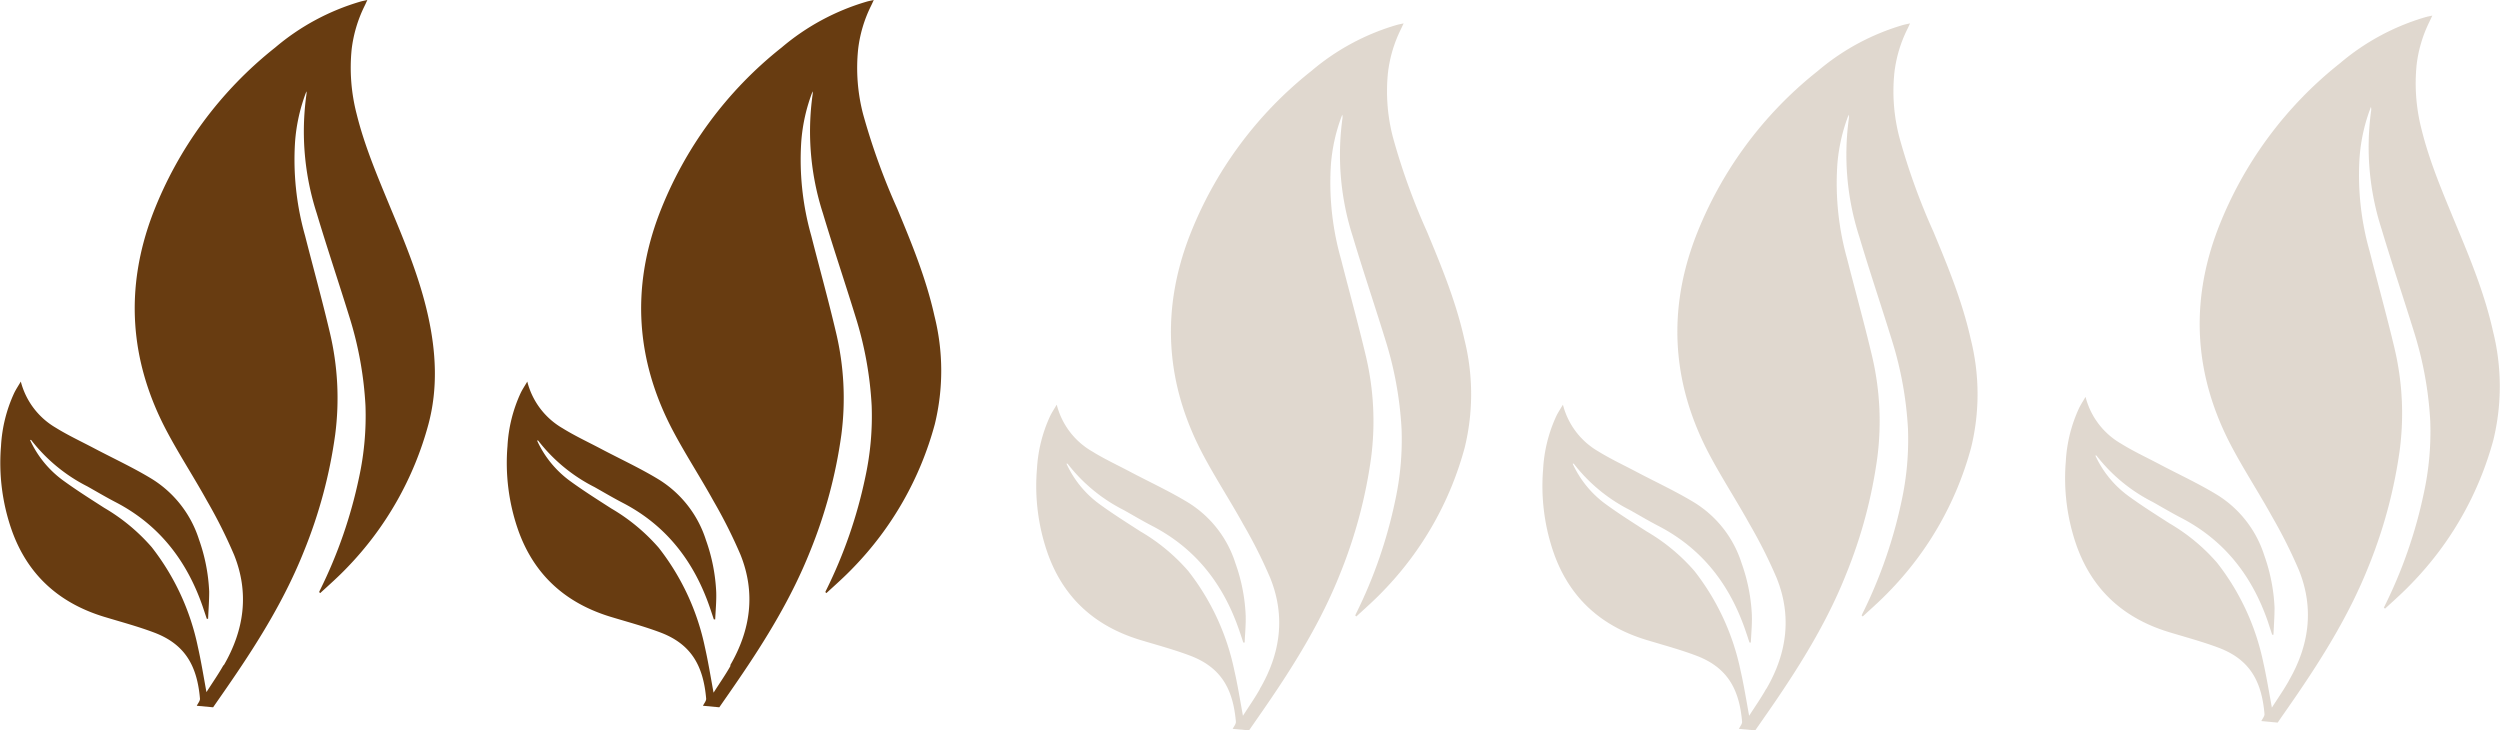 <?xml version="1.0" encoding="UTF-8"?>
<svg xmlns="http://www.w3.org/2000/svg" id="Capa_1" data-name="Capa 1" viewBox="0 0 439.56 128.37">
  <path d="M69.56,302.79c3.6-6.19,4.52-12.71,1.81-19.44a87.55,87.55,0,0,0-4.73-9.44c-2.3-4.16-4.9-8.14-7.12-12.33-6.53-12.34-7.39-25.13-2.43-38.18a68.81,68.81,0,0,1,21.5-29.22,40.93,40.93,0,0,1,15-8.09c.35-.1.71-.16,1.22-.28-.23.49-.36.8-.51,1.09a23.45,23.45,0,0,0-2.25,7.57,32.46,32.46,0,0,0,.88,11.4c1.42,5.75,3.76,11.17,6,16.61,2.57,6.15,5.1,12.3,6.55,18.84,1.41,6.35,1.76,12.75.07,19.08A57.85,57.85,0,0,1,91.2,285.66c-1.48,1.55-3.12,3-4.68,4.43l-.19-.18c.06-.13.11-.26.18-.39a82.62,82.62,0,0,0,6.84-19.76,50.9,50.9,0,0,0,1.13-12.61,63.18,63.18,0,0,0-2.84-15.66c-1.88-6.07-3.91-12.09-5.73-18.17a46.87,46.87,0,0,1-1.81-20.91,2,2,0,0,0,0-.54,30.78,30.78,0,0,0-2,8.87,49,49,0,0,0,1.76,16.52c1.44,5.65,3,11.27,4.35,17a49.79,49.79,0,0,1,.94,18,85.13,85.13,0,0,1-5.49,20.47c-3.24,8.13-7.78,15.54-12.71,22.73-1.11,1.63-2.24,3.24-3.26,4.71l-2.87-.27c.2-.42.59-.86.56-1.26-.51-5.87-2.69-9.58-8.05-11.61-2.89-1.09-5.9-1.89-8.86-2.79-7.92-2.43-13.44-7.41-16.21-15.28a35.8,35.8,0,0,1-1.86-14.74,25.43,25.43,0,0,1,2.32-9.32c.31-.64.71-1.23,1.16-2A13.23,13.23,0,0,0,40,261c2.19,1.36,4.54,2.45,6.83,3.66,3.38,1.78,6.87,3.39,10.13,5.38a19.44,19.44,0,0,1,8.24,10.61A31.37,31.37,0,0,1,67,289.83c0,1.59-.12,3.19-.19,4.78h-.23l-.72-2.15c-2.76-8-7.61-14.35-15.26-18.33-1.7-.88-3.35-1.86-5-2.79a29.06,29.06,0,0,1-9.91-8.18s-.08,0-.19,0a18.1,18.1,0,0,0,5.77,7.09c2.36,1.72,4.83,3.28,7.29,4.86a33.33,33.33,0,0,1,8.33,6.9A42.36,42.36,0,0,1,65,299.5c.58,2.56,1,5.16,1.52,8,1.09-1.71,2.13-3.19,3-4.75" transform="translate(-30.22 -185.81)" fill="#683c11" fill-rule="evenodd"></path>
  <path d="M158.6,302.79c3.6-6.19,4.52-12.71,1.82-19.44a87.63,87.63,0,0,0-4.74-9.44c-2.3-4.16-4.9-8.14-7.12-12.33-6.53-12.34-7.39-25.13-2.42-38.18a68.7,68.7,0,0,1,21.49-29.22,40.93,40.93,0,0,1,15-8.09c.35-.1.71-.16,1.22-.28-.23.49-.36.8-.51,1.09a23.19,23.19,0,0,0-2.24,7.57,32.23,32.23,0,0,0,.87,11.4,116.42,116.42,0,0,0,6,16.61c2.56,6.15,5.09,12.3,6.54,18.84a39.6,39.6,0,0,1,.07,19.08,57.75,57.75,0,0,1-14.38,25.26c-1.48,1.55-3.12,3-4.68,4.43l-.19-.18c.06-.13.11-.26.18-.39a82.62,82.62,0,0,0,6.84-19.76,50.42,50.42,0,0,0,1.13-12.61,63.18,63.18,0,0,0-2.84-15.66c-1.87-6.07-3.91-12.09-5.73-18.17a46.87,46.87,0,0,1-1.81-20.91,2,2,0,0,0,0-.54,30.78,30.78,0,0,0-2,8.87,49,49,0,0,0,1.76,16.52c1.44,5.65,3,11.27,4.35,17a49.79,49.79,0,0,1,.94,18,85.13,85.13,0,0,1-5.49,20.47c-3.24,8.13-7.78,15.54-12.71,22.73-1.11,1.63-2.24,3.24-3.26,4.71l-2.87-.27c.2-.42.59-.86.56-1.26-.51-5.87-2.69-9.58-8-11.61-2.89-1.09-5.9-1.89-8.86-2.79-7.92-2.43-13.44-7.41-16.21-15.28a35.8,35.8,0,0,1-1.86-14.74,25.43,25.43,0,0,1,2.32-9.32c.31-.64.71-1.23,1.16-2a13.23,13.23,0,0,0,6.21,8.21c2.19,1.36,4.55,2.45,6.83,3.66,3.38,1.78,6.87,3.39,10.13,5.38a19.44,19.44,0,0,1,8.24,10.61,31.37,31.37,0,0,1,1.81,9.18c.05,1.59-.11,3.19-.18,4.78h-.24c-.24-.71-.47-1.43-.72-2.15-2.76-8-7.6-14.35-15.26-18.33-1.7-.88-3.35-1.86-5-2.79a29.06,29.06,0,0,1-9.91-8.18s-.08,0-.19,0a18.1,18.1,0,0,0,5.77,7.09c2.36,1.72,4.83,3.28,7.29,4.86a33.33,33.33,0,0,1,8.33,6.9,42.36,42.36,0,0,1,8.12,17.48c.58,2.56,1,5.16,1.52,8,1.09-1.71,2.13-3.19,3-4.75" transform="translate(-30.22 -185.81)" fill="#683c11" fill-rule="evenodd"></path>
  <path d="M251.75,306.9c3.61-6.19,4.52-12.71,1.82-19.44a85.83,85.83,0,0,0-4.74-9.44c-2.3-4.16-4.9-8.14-7.12-12.33-6.53-12.34-7.39-25.13-2.42-38.18a68.64,68.64,0,0,1,21.5-29.22,40.81,40.81,0,0,1,15-8.09c.35-.1.71-.16,1.22-.28-.23.49-.36.8-.51,1.09a23.19,23.19,0,0,0-2.24,7.57,32,32,0,0,0,.88,11.4,115.17,115.17,0,0,0,6,16.61c2.56,6.15,5.09,12.3,6.54,18.84a39.6,39.6,0,0,1,.07,19.08,57.75,57.75,0,0,1-14.38,25.26c-1.48,1.55-3.12,3-4.68,4.43l-.19-.18.18-.39a82.62,82.62,0,0,0,6.84-19.76,50.42,50.42,0,0,0,1.13-12.61,63.35,63.35,0,0,0-2.84-15.67c-1.87-6.06-3.91-12.08-5.73-18.16a47,47,0,0,1-1.81-20.91,2,2,0,0,0-.05-.54,30.78,30.78,0,0,0-2,8.87A49.27,49.27,0,0,0,266,231.37c1.44,5.65,3,11.27,4.35,16.95a49.79,49.79,0,0,1,.94,18,85.13,85.13,0,0,1-5.49,20.47c-3.24,8.13-7.78,15.54-12.71,22.73-1.11,1.63-2.24,3.24-3.26,4.71l-2.87-.27c.2-.42.59-.86.56-1.26-.51-5.87-2.69-9.58-8.05-11.61-2.89-1.09-5.9-1.89-8.86-2.79-7.92-2.43-13.44-7.41-16.21-15.28a35.8,35.8,0,0,1-1.86-14.74,25.43,25.43,0,0,1,2.32-9.32c.31-.64.71-1.24,1.16-2a13.23,13.23,0,0,0,6.21,8.21c2.19,1.36,4.55,2.45,6.83,3.66,3.38,1.78,6.87,3.39,10.13,5.38a19.44,19.44,0,0,1,8.24,10.61,31,31,0,0,1,1.81,9.18c.05,1.59-.11,3.19-.18,4.78h-.24c-.24-.72-.47-1.43-.72-2.15-2.76-8.05-7.6-14.35-15.26-18.33-1.7-.88-3.35-1.86-5-2.79a29,29,0,0,1-9.92-8.18s-.08,0-.19,0a18.1,18.1,0,0,0,5.77,7.09c2.36,1.72,4.83,3.28,7.29,4.86a33.33,33.33,0,0,1,8.33,6.9,42.23,42.23,0,0,1,8.12,17.48c.59,2.56,1,5.16,1.52,8,1.09-1.7,2.13-3.18,3-4.74" transform="translate(-30.22 -185.81)" fill="#683c11" fill-rule="evenodd" opacity="0.2"></path>
  <path d="M340.8,306.9c3.6-6.19,4.51-12.71,1.81-19.44a85.83,85.83,0,0,0-4.74-9.44c-2.3-4.16-4.9-8.14-7.12-12.33-6.52-12.34-7.39-25.13-2.42-38.18a68.72,68.72,0,0,1,21.5-29.22,40.89,40.89,0,0,1,15-8.09c.35-.1.72-.16,1.22-.28-.22.49-.36.8-.51,1.09a23.19,23.19,0,0,0-2.24,7.57,32,32,0,0,0,.88,11.4,115.17,115.17,0,0,0,6,16.61c2.56,6.15,5.09,12.3,6.54,18.84a39.6,39.6,0,0,1,.07,19.08,57.75,57.75,0,0,1-14.38,25.26c-1.48,1.55-3.12,3-4.68,4.43l-.19-.18.18-.39a83.09,83.09,0,0,0,6.85-19.76,50.89,50.89,0,0,0,1.12-12.61,63.35,63.35,0,0,0-2.84-15.67c-1.87-6.06-3.91-12.08-5.72-18.16a46.87,46.87,0,0,1-1.82-20.91,2,2,0,0,0-.05-.54,30.78,30.78,0,0,0-2,8.87A49.27,49.27,0,0,0,355,231.37c1.44,5.65,3,11.27,4.35,16.95a49.79,49.79,0,0,1,.94,18,84.67,84.67,0,0,1-5.49,20.47c-3.23,8.13-7.78,15.54-12.7,22.73-1.12,1.63-2.25,3.24-3.27,4.71l-2.87-.27c.2-.42.59-.86.56-1.26-.5-5.87-2.69-9.58-8.05-11.61-2.89-1.09-5.89-1.89-8.85-2.79-7.93-2.43-13.45-7.41-16.22-15.28a35.8,35.8,0,0,1-1.86-14.74,25.43,25.43,0,0,1,2.32-9.32c.31-.64.71-1.24,1.16-2a13.26,13.26,0,0,0,6.21,8.21c2.2,1.36,4.55,2.45,6.83,3.66,3.38,1.78,6.87,3.39,10.13,5.38a19.39,19.39,0,0,1,8.24,10.61,31,31,0,0,1,1.81,9.18c.05,1.59-.11,3.19-.18,4.78h-.24c-.24-.72-.47-1.43-.72-2.15-2.76-8.05-7.6-14.35-15.26-18.33-1.7-.88-3.35-1.86-5-2.79a29,29,0,0,1-9.92-8.18s-.08,0-.19,0a18.1,18.1,0,0,0,5.77,7.09c2.36,1.72,4.83,3.28,7.29,4.86a33.33,33.33,0,0,1,8.33,6.9,42.23,42.23,0,0,1,8.12,17.48c.59,2.56,1,5.16,1.52,8,1.1-1.7,2.13-3.18,3-4.74" transform="translate(-30.22 -185.81)" fill="#683c11" fill-rule="evenodd" opacity="0.2"></path>
  <path d="M432.63,305.53c3.6-6.19,4.51-12.71,1.81-19.44a87.55,87.55,0,0,0-4.73-9.44c-2.3-4.16-4.9-8.14-7.12-12.33-6.53-12.34-7.39-25.13-2.43-38.18a68.72,68.72,0,0,1,21.5-29.22,40.93,40.93,0,0,1,15-8.09c.35-.1.71-.16,1.22-.28l-.51,1.09a23.21,23.21,0,0,0-2.25,7.57,32.46,32.46,0,0,0,.88,11.4c1.42,5.75,3.76,11.17,6,16.61,2.57,6.15,5.1,12.3,6.55,18.84a39.85,39.85,0,0,1,.07,19.08,57.77,57.77,0,0,1-14.39,25.26c-1.47,1.55-3.11,3-4.67,4.43l-.19-.18c.06-.13.11-.26.18-.39a82.62,82.62,0,0,0,6.84-19.76,50.9,50.9,0,0,0,1.13-12.61,63.81,63.81,0,0,0-2.84-15.67c-1.88-6.06-3.91-12.08-5.73-18.16a46.87,46.87,0,0,1-1.81-20.91,2,2,0,0,0-.05-.54,30.78,30.78,0,0,0-2,8.87A49,49,0,0,0,446.86,230c1.43,5.65,3,11.27,4.35,16.95a49.79,49.79,0,0,1,.94,18,85.59,85.59,0,0,1-5.49,20.47c-3.24,8.13-7.78,15.54-12.71,22.73-1.11,1.63-2.25,3.24-3.26,4.71l-2.87-.27c.2-.42.59-.86.55-1.26-.5-5.87-2.68-9.58-8-11.61-2.89-1.09-5.9-1.89-8.86-2.79-7.92-2.43-13.44-7.41-16.21-15.28a35.8,35.8,0,0,1-1.86-14.74,25.43,25.43,0,0,1,2.32-9.32c.31-.64.7-1.24,1.15-2a13.27,13.27,0,0,0,6.22,8.21c2.19,1.36,4.54,2.45,6.83,3.66,3.38,1.78,6.87,3.39,10.13,5.38a19.44,19.44,0,0,1,8.24,10.61,31.37,31.37,0,0,1,1.81,9.18c0,1.59-.12,3.19-.19,4.78h-.23L429,295.2c-2.76-8.05-7.61-14.35-15.26-18.33-1.7-.88-3.35-1.86-5-2.79a29.18,29.18,0,0,1-9.92-8.18s-.07,0-.19,0a18.21,18.21,0,0,0,5.78,7.09c2.35,1.72,4.83,3.28,7.29,4.86a33.33,33.33,0,0,1,8.33,6.9,42.36,42.36,0,0,1,8.12,17.48c.58,2.56,1,5.16,1.52,8,1.09-1.71,2.13-3.19,3-4.75" transform="translate(-30.22 -185.81)" fill="#683c11" fill-rule="evenodd" opacity="0.2"></path>
</svg>
